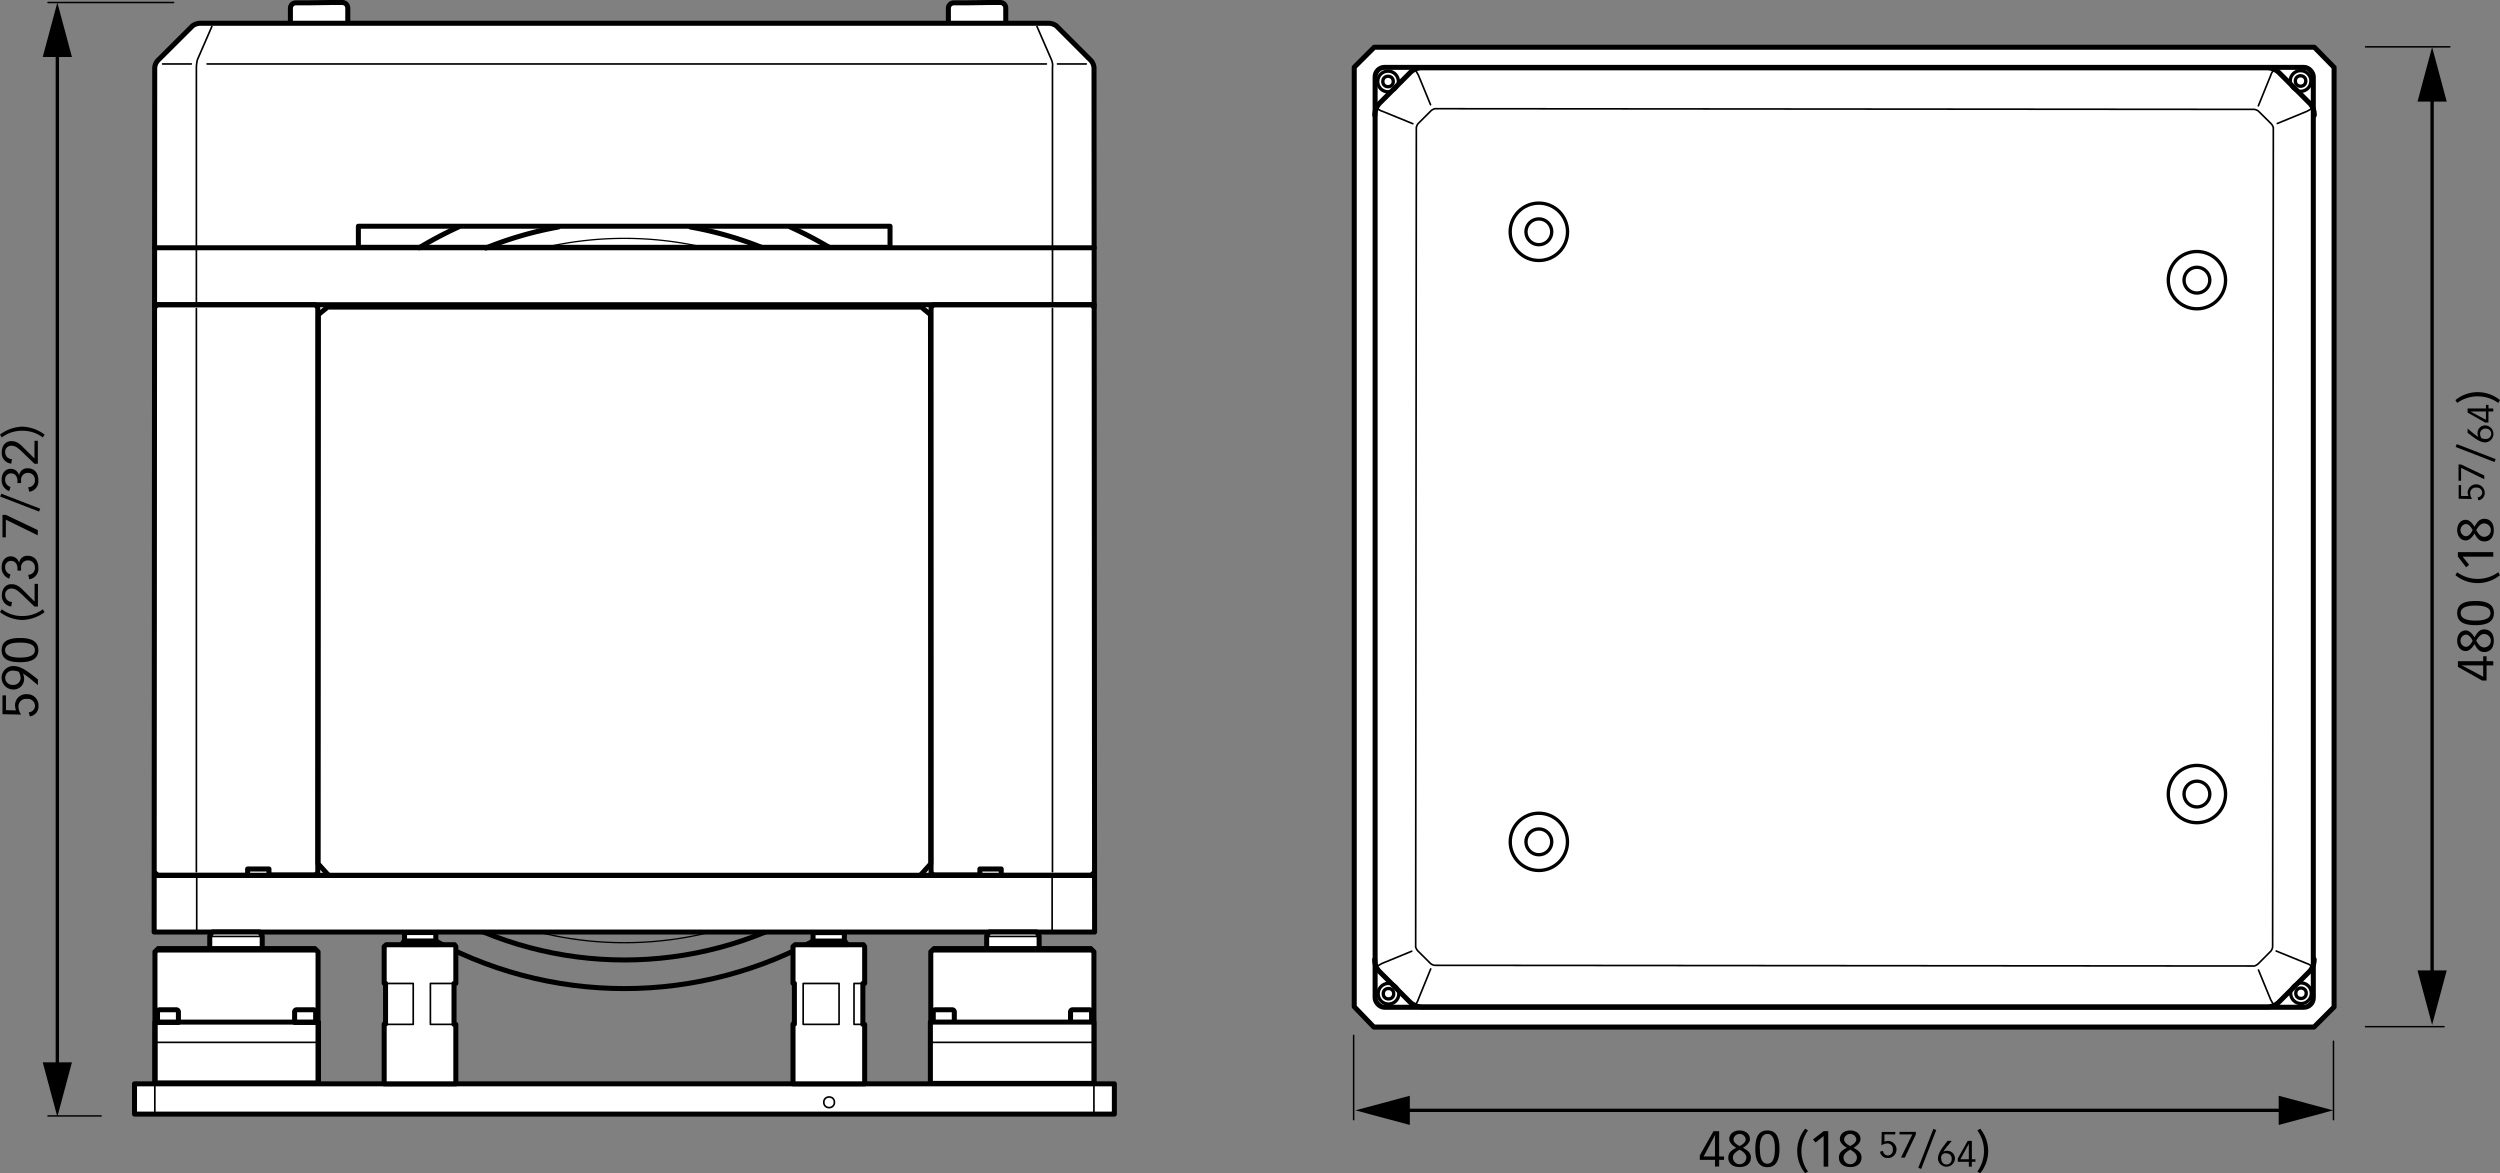 <svg xmlns="http://www.w3.org/2000/svg" viewBox="0 0 746.01 350.11"><rect x="0" y="0" width="746.01" height="350.11" fill="#808080" stroke="none"/><defs><style>.cls-1,.cls-7,.cls-8{fill:#fff;}.cls-1,.cls-2,.cls-3,.cls-4,.cls-5,.cls-6,.cls-7,.cls-8{stroke:#000;stroke-linecap:round;stroke-linejoin:round;}.cls-1,.cls-2{stroke-width:1.5px;}.cls-2,.cls-3,.cls-4,.cls-5,.cls-6{fill:none;}.cls-3{stroke-width:0.39px;}.cls-4,.cls-8{stroke-width:0.5px;}.cls-5{stroke-width:0.45px;}</style></defs><title>MC2X_5K_DIM</title><g id="Livello_2" data-name="Livello 2"><g id="Livello_3" data-name="Livello 3"><path class="cls-1" d="M91.88.85H88.29a1.63,1.63,0,0,0-1.63,1.63v6.8h17.12V2.39A1.63,1.63,0,0,0,102.14.75H98.48Z"></path><path class="cls-1" d="M288.24.85h-3.59A1.63,1.63,0,0,0,283,2.48v6.8h17.12V2.39A1.63,1.63,0,0,0,298.5.75h-3.66Z"></path><circle class="cls-2" cx="186.33" cy="175.99" r="119.01"></circle><circle class="cls-2" cx="186.33" cy="176.22" r="110.24"></circle><circle class="cls-3" cx="186.33" cy="176.22" r="105.09"></circle><path class="cls-1" d="M326.63,278.12H46l.17-257.7a3.58,3.58,0,0,1,1.14-2.59L57.46,7.71a4.09,4.09,0,0,1,2.27-.77H312.94a4.09,4.09,0,0,1,2.27.77l10.11,10.12a3.58,3.58,0,0,1,1.14,2.59Z"></path><line class="cls-4" x1="315.57" y1="19.08" x2="324.14" y2="19.08"></line><line class="cls-4" x1="61.8" y1="19.08" x2="312.24" y2="19.08"></line><line class="cls-4" x1="313.96" y1="261.4" x2="313.96" y2="277.51"></line><line class="cls-4" x1="314.06" y1="92.07" x2="314.06" y2="260.12"></line><circle class="cls-4" cx="112.03" cy="328.93" r="1.59"></circle><rect class="cls-1" x="40.14" y="323.42" width="292.39" height="9.03"></rect><polygon class="cls-1" points="294.42 283.61 310.08 283.61 310.08 279.28 309.28 278.11 295.21 278.11 294.42 279.28 294.42 283.61"></polygon><line class="cls-4" x1="294.69" y1="279.44" x2="309.92" y2="279.44"></line><polygon class="cls-1" points="277.75 323.16 326.43 323.16 326.43 284.02 325.45 283.05 278.73 283.05 277.75 284.02 277.75 323.16"></polygon><line class="cls-4" x1="278.16" y1="284" x2="326.14" y2="284"></line><path class="cls-1" d="M319.44,301.32h6.26a0,0,0,0,1,0,0v3.14a.64.64,0,0,1-.64.64h-5a.64.64,0,0,1-.64-.64v-3.14A0,0,0,0,1,319.44,301.32Z" transform="translate(645.15 606.42) rotate(-180)"></path><path class="cls-1" d="M278.49,301.32h6.26a0,0,0,0,1,0,0v3.14a.64.64,0,0,1-.64.64h-5a.64.64,0,0,1-.64-.64v-3.14A0,0,0,0,1,278.49,301.32Z" transform="translate(563.24 606.42) rotate(-180)"></path><polygon class="cls-1" points="236.64 323.42 258.02 323.42 258.02 305.7 257.48 305.67 257.48 293.47 258.02 293.44 258.02 282.44 257.64 281.91 237.26 281.91 236.64 282.44 236.64 293.41 237.05 293.44 237.05 305.59 236.64 305.59 236.64 323.42"></polygon><polygon class="cls-1" points="241.91 281.86 252.81 281.86 252 280.71 242.49 280.71 241.91 281.86"></polygon><rect class="cls-4" x="239.68" y="293.47" width="10.71" height="12.2" transform="translate(490.06 599.14) rotate(-180)"></rect><polyline class="cls-4" points="257.48 293.47 254.84 293.47 254.84 305.67 257.48 305.67"></polyline><line class="cls-4" x1="46.2" y1="323.52" x2="46.2" y2="332.81"></line><circle class="cls-4" cx="247.41" cy="328.93" r="1.59"></circle><line class="cls-4" x1="326.43" y1="332.59" x2="326.43" y2="323.29"></line><line class="cls-5" x1="51.8" y1="0.75" x2="14.34" y2="0.75"></line><line class="cls-5" x1="30.16" y1="333" x2="14.34" y2="333"></line><line class="cls-6" x1="17.11" y1="319.98" x2="17.11" y2="14.04"></line><polygon points="21.47 317 17.11 333.26 12.75 317 21.47 317"></polygon><polygon points="21.47 17.01 17.11 0.75 12.75 17.01 21.47 17.01"></polygon><path d="M1.78,207.48v4.44l3,.06a4.76,4.76,0,0,1-.3-1.59,3.31,3.31,0,0,1,3.61-3.24,3.34,3.34,0,0,1,3.4,3.51,3,3,0,0,1-2.6,3.11l-.32-1.21a2,2,0,0,0,1.88-2,2.13,2.13,0,0,0-2.39-2,2.23,2.23,0,0,0-2.54,2.42,4.41,4.41,0,0,0,.78,2.26l-5.56-.12v-5.6Z"></path><path d="M11.31,204.44l-2.06-1.72A18.09,18.09,0,0,0,6.84,201v0a3.74,3.74,0,0,1,.36,1.65,3.13,3.13,0,0,1-3.26,3.1,3.49,3.49,0,0,1,.08-7c1.51,0,3,.67,5.45,2.56l1.85,1.44Zm-9.75-2.18a2.1,2.1,0,0,0,2.18,2.11,2.13,2.13,0,0,0,2.41-2.08,4.2,4.2,0,0,0-.52-1.8,4,4,0,0,0-1.75-.37A2.16,2.16,0,0,0,1.56,202.26Z"></path><path d="M6,190.38c1.46,0,5.45.06,5.45,3.61S7.5,197.6,6,197.6c-2.37,0-5.52-.34-5.52-3.61S3.67,190.38,6,190.38Zm-.15,5.85c2.36,0,4.56-.38,4.56-2.24s-2.2-2.24-4.56-2.24-4.33.49-4.33,2.24S3.61,196.23,5.89,196.23Z"></path><path d="M13.3,182.67A11.53,11.53,0,0,1,6.65,185,11.55,11.55,0,0,1,0,182.67l.52-.85a10,10,0,0,0,6.13,2,10,10,0,0,0,6.13-2Z"></path><path d="M10.29,181,7.1,177.93c-1.62-1.55-2.39-2.3-3.7-2.3a1.76,1.76,0,0,0-1.84,2,2,2,0,0,0,2,2l-.2,1.35a3.17,3.17,0,0,1-2.81-3.29c0-2,1.14-3.37,2.85-3.37s2.73,1,3.76,2.06l3.16,3.12c0-.13,0-.28,0-.42v-4.85h1V181Z"></path><path d="M5.21,170.26c0-.28,0-.46,0-.61,0-1.76-1.13-2.28-1.89-2.28a1.73,1.73,0,0,0-1.78,1.88,2.13,2.13,0,0,0,1.6,2.16l-.41,1.26a3.44,3.44,0,0,1-2.23-3.49c0-2.08,1.32-3.16,2.67-3.16a2.51,2.51,0,0,1,2.53,2h0a2.42,2.42,0,0,1,2.64-2.16c1.63,0,3.1,1.07,3.1,3.58a3.15,3.15,0,0,1-2.7,3.42l-.33-1.34a2,2,0,0,0,2-2.23,2,2,0,0,0-2.06-2.06,2,2,0,0,0-2.06,2.24c0,.37,0,.68,0,.8Z"></path><path d="M.74,153.64h1l9.53,4.54v1.56l-9.53-4.66v5.27h-1Z"></path><path d="M.4,147.32,12,151.8l-.35.86L.06,148.18Z"></path><path d="M5.21,144.14c0-.28,0-.46,0-.6,0-1.77-1.13-2.29-1.89-2.29a1.73,1.73,0,0,0-1.78,1.88,2.13,2.13,0,0,0,1.6,2.16l-.41,1.26a3.44,3.44,0,0,1-2.23-3.49c0-2.08,1.32-3.16,2.67-3.16a2.51,2.51,0,0,1,2.53,2h0a2.42,2.42,0,0,1,2.64-2.16c1.63,0,3.1,1.07,3.1,3.58a3.13,3.13,0,0,1-2.7,3.42l-.33-1.34a2,2,0,0,0,2-2.23,2,2,0,0,0-2.06-2.06,2,2,0,0,0-2.06,2.24c0,.37,0,.69,0,.8Z"></path><path d="M10.29,138.39,7.1,135.31c-1.62-1.55-2.39-2.3-3.7-2.3a1.76,1.76,0,0,0-1.84,2,2,2,0,0,0,2,2l-.2,1.35A3.17,3.17,0,0,1,.52,135c0-2,1.14-3.37,2.85-3.37s2.73,1,3.76,2.06l3.16,3.12c0-.14,0-.28,0-.42v-4.85h1v6.83Z"></path><path d="M0,129.69a11.55,11.55,0,0,1,6.65-2.37,11.53,11.53,0,0,1,6.65,2.37l-.52.85a10,10,0,0,0-6.13-2,10,10,0,0,0-6.13,2Z"></path><polygon class="cls-1" points="690.5 306.48 409.96 306.48 404.11 300.41 404.11 20.06 410.08 14.09 690.6 14.09 696.5 20.1 696.5 300.48 690.5 306.48"></polygon><path d="M733.45,199v-1.7H741v-1.47h1v1.47h2v1.25h-2v4.53h-1.32Zm7.54-.45h-5.22a6,6,0,0,1-1.13-.06v.06l6.35,3.4Z"></path><path d="M735.77,188.12c1-.06,2.05,1,2.61,2.07.82-1.25,1.31-2.37,3-2.37,1.37,0,2.78.94,2.78,3.38s-1.41,3.37-2.78,3.37c-1.73,0-2.22-1.12-3-2.37-.56,1.06-1.6,2.13-2.61,2.07-1.61,0-2.54-1.46-2.54-3.07S734.16,188.12,735.77,188.12Zm0,4.9c1,0,1.59-.89,2.07-1.82-.48-.94-1.1-1.83-2.07-1.83a1.85,1.85,0,0,0,0,3.65Zm5.5-3.83c-1.13,0-1.86,1.13-2.35,2,.49.87,1.22,2,2.35,2a2,2,0,0,0,0-4Z"></path><path d="M738.75,179.34c1.46,0,5.45.06,5.45,3.6s-4,3.61-5.45,3.61c-2.37,0-5.52-.34-5.52-3.61S736.38,179.34,738.75,179.34Zm-.15,5.85c2.36,0,4.56-.39,4.56-2.25s-2.2-2.24-4.56-2.24-4.33.49-4.33,2.24S736.32,185.19,738.6,185.19Z"></path><path d="M746,171.62a10.48,10.48,0,0,1-13.3,0l.52-.85a10.48,10.48,0,0,0,12.26,0Z"></path><path d="M733.45,164.75H744v1.37h-9.14l1.93,2.42-.89.74-2.47-3.21Z"></path><path d="M735.77,155.12c1-.06,2.05,1,2.61,2.06.82-1.25,1.31-2.36,3-2.36,1.37,0,2.78.94,2.78,3.37s-1.41,3.37-2.78,3.37c-1.73,0-2.22-1.11-3-2.36-.56,1.05-1.6,2.12-2.61,2.06-1.61,0-2.54-1.45-2.54-3.07S734.16,155.12,735.77,155.12Zm0,4.9c1,0,1.59-.89,2.07-1.83-.48-.93-1.1-1.82-2.07-1.82a1.85,1.85,0,0,0,0,3.65Zm5.5-3.83c-1.13,0-1.86,1.13-2.35,2,.49.88,1.22,2,2.35,2a2,2,0,0,0,0-4Z"></path><path d="M734.4,144.75V148l2.18,0a3.28,3.28,0,0,1-.22-1.15,2.55,2.55,0,0,1,5.09.19,2.22,2.22,0,0,1-1.88,2.27l-.24-.89A1.48,1.48,0,0,0,740.7,147a1.55,1.55,0,0,0-1.74-1.49,1.62,1.62,0,0,0-1.84,1.76,3.23,3.23,0,0,0,.56,1.64l-4-.09v-4.07Z"></path><path d="M733.64,138.6h.76l6.92,3.3V143l-6.92-3.38v3.83h-.76Z"></path><path d="M733.11,132.52l11.6,4.48-.35.87-11.59-4.49Z"></path><path d="M736.34,127.88l1.47,1.22a12.67,12.67,0,0,0,1.75,1.29v0a2.69,2.69,0,0,1-.26-1.2,2.27,2.27,0,0,1,2.36-2.25,2.54,2.54,0,0,1,0,5.07c-1.1,0-2.18-.49-4-1.86l-1.32-1Zm7.06,1.56a1.53,1.53,0,0,0-1.59-1.53,1.55,1.55,0,0,0-1.75,1.51,3,3,0,0,0,.38,1.3,2.93,2.93,0,0,0,1.27.27A1.57,1.57,0,0,0,743.4,129.44Z"></path><path d="M736.34,123.12v-1.24h5.48v-1.06h.76v1.06H744v.91h-1.44v3.29h-1Zm5.48-.33H738a4.75,4.75,0,0,1-.82,0v0l4.62,2.47Z"></path><path d="M732.71,119.39a10.51,10.51,0,0,1,13.3,0l-.52.85a10.52,10.52,0,0,0-12.26,0Z"></path><line class="cls-5" x1="403.93" y1="308.97" x2="403.93" y2="334.11"></line><line class="cls-5" x1="696.32" y1="310.72" x2="696.32" y2="334.11"></line><line class="cls-6" x1="682.94" y1="331.33" x2="417.73" y2="331.33"></line><polygon points="679.97 326.98 696.23 331.33 679.97 335.69 679.97 326.98"></polygon><polygon points="420.7 326.98 404.44 331.33 420.7 335.69 420.7 326.98"></polygon><path d="M511.31,337.55H513v7.55h1.47v1H513v2h-1.24v-2h-4.53v-1.33Zm.45,7.55v-5.23a6.1,6.1,0,0,1,.06-1.13h-.06l-3.4,6.36Z"></path><path d="M522.18,339.87c.06,1-1,2.05-2.07,2.61,1.25.82,2.36,1.31,2.36,3,0,1.36-.93,2.77-3.37,2.77s-3.37-1.41-3.37-2.77c0-1.74,1.12-2.23,2.36-3-1.05-.56-2.12-1.6-2.06-2.61,0-1.6,1.45-2.54,3.07-2.54S522.18,338.27,522.18,339.87Zm-1.07,5.54c0-1.13-1.13-1.86-2-2.35-.87.49-2,1.22-2,2.35a2,2,0,0,0,4,0Zm-3.83-5.49c0,1,.89,1.58,1.82,2.06.94-.48,1.83-1.1,1.83-2.06a1.85,1.85,0,0,0-3.65,0Z"></path><path d="M531,342.85c0,1.46-.06,5.45-3.61,5.45s-3.6-4-3.6-5.45c0-2.37.34-5.52,3.6-5.52S531,340.48,531,342.85Zm-5.85-.14c0,2.36.39,4.55,2.24,4.55s2.25-2.19,2.25-4.55-.49-4.34-2.25-4.34S525.11,340.42,525.11,342.71Z"></path><path d="M538.68,350.11a10.48,10.48,0,0,1,0-13.3l.84.52a10.52,10.52,0,0,0,0,12.26Z"></path><path d="M545.55,337.55v10.58h-1.37V339l-2.42,1.93L541,340l3.21-2.47Z"></path><path d="M555.18,339.87c.06,1-1,2.05-2.06,2.61,1.24.82,2.36,1.31,2.36,3,0,1.36-.94,2.77-3.37,2.77s-3.37-1.41-3.37-2.77c0-1.74,1.11-2.23,2.36-3-1.06-.56-2.13-1.6-2.07-2.61,0-1.6,1.46-2.54,3.08-2.54S555.18,338.27,555.18,339.87Zm-1.07,5.54c0-1.13-1.13-1.86-2-2.35-.88.49-2,1.22-2,2.35a2,2,0,0,0,4,0Zm-3.83-5.49c0,1,.89,1.58,1.83,2.06.93-.48,1.82-1.1,1.82-2.06a1.85,1.85,0,0,0-3.65,0Z"></path><path d="M565.54,338.5h-3.22l0,2.18a3.53,3.53,0,0,1,1.15-.22,2.55,2.55,0,0,1-.19,5.1,2.21,2.21,0,0,1-2.27-1.89l.89-.24a1.48,1.48,0,0,0,1.44,1.37,1.55,1.55,0,0,0,1.49-1.74,1.62,1.62,0,0,0-1.76-1.84,3.23,3.23,0,0,0-1.64.56l.09-4h4.06Z"></path><path d="M571.7,337.75v.75l-3.3,6.93h-1.14l3.39-6.93h-3.83v-.75Z"></path><path d="M577.78,337.21l-4.49,11.6-.86-.34,4.49-11.6Z"></path><path d="M582.42,340.44l-1.23,1.47a13.19,13.19,0,0,0-1.28,1.75h0a2.65,2.65,0,0,1,1.2-.26,2.27,2.27,0,0,1,2.25,2.36,2.54,2.54,0,0,1-5.07,0c0-1.1.49-2.18,1.86-4l1-1.32Zm-1.56,7.06a1.53,1.53,0,0,0,1.53-1.59,1.54,1.54,0,0,0-1.51-1.74,1.29,1.29,0,0,0-1.58,1.65A1.57,1.57,0,0,0,580.86,347.5Z"></path><path d="M587.18,340.44h1.23v5.48h1.07v.76h-1.07v1.45h-.9v-1.45h-3.29v-1Zm.33,5.48v-3.79a4.75,4.75,0,0,1,0-.82h0L585,345.92Z"></path><path d="M590.9,336.81a10.48,10.48,0,0,1,0,13.3l-.84-.52a10.52,10.52,0,0,0,0-12.26Z"></path><rect class="cls-1" x="410.34" y="20.1" width="279.96" height="280.47" rx="2.83"></rect><circle class="cls-7" cx="686.63" cy="296.39" r="3.09"></circle><circle class="cls-7" cx="686.63" cy="296.39" r="1.56"></circle><path class="cls-8" d="M673.94,289.46l3.65,8.87c.38.63.76,1.32.76,1.32"></path><path class="cls-8" d="M679.23,283.79l9.13,3.72a3.55,3.55,0,0,1,1.19.63"></path><circle class="cls-7" cx="414.33" cy="296.53" r="3.09"></circle><circle class="cls-7" cx="414.33" cy="296.53" r="1.56"></circle><path class="cls-2" d="M690.56,286.29a5.19,5.19,0,0,1-1.49,3.69l-9.15,9.16a4.91,4.91,0,0,1-3.52,1.32h-252a5.26,5.26,0,0,1-3.7-1.48l-9.15-9.16a4.91,4.91,0,0,1-1.32-3.52"></path><path class="cls-8" d="M421.26,283.85l-8.87,3.65c-.63.38-1.33.75-1.33.75"></path><path class="cls-8" d="M426.93,289.13l-3.72,9.13a3.52,3.52,0,0,1-.63,1.2"></path><circle class="cls-7" cx="414.2" cy="24.31" r="3.09"></circle><circle class="cls-7" cx="414.2" cy="24.31" r="1.56"></circle><path class="cls-8" d="M426.88,31.24l-3.65-8.87c-.38-.63-.76-1.32-.76-1.32"></path><path class="cls-8" d="M421.59,36.91l-9.12-3.72a3.52,3.52,0,0,1-1.2-.63"></path><circle class="cls-7" cx="686.5" cy="24.17" r="3.09"></circle><circle class="cls-7" cx="686.5" cy="24.17" r="1.56"></circle><path class="cls-2" d="M410.26,34.41a5.23,5.23,0,0,1,1.49-3.69l9.16-9.16a4.89,4.89,0,0,1,3.52-1.32h252a5.25,5.25,0,0,1,3.69,1.48l9.16,9.16a4.94,4.94,0,0,1,1.31,3.52"></path><path class="cls-8" d="M679.56,36.85l8.88-3.65c.63-.38,1.32-.75,1.32-.75"></path><path class="cls-8" d="M673.9,31.57l3.71-9.13a3.72,3.72,0,0,1,.63-1.2"></path><path class="cls-8" d="M678.16,282.6a2.53,2.53,0,0,1-.53,1.22l-3.87,3.88a3.31,3.31,0,0,1-1.07.56l-244.57-.2a2.58,2.58,0,0,1-1.23-.53L423,283.66a3.31,3.31,0,0,1-.56-1.07l.2-244.49a2.58,2.58,0,0,1,.54-1.22L427.07,33a3.2,3.2,0,0,1,1.07-.56l244.56.2a2.58,2.58,0,0,1,1.23.53L677.8,37a3.29,3.29,0,0,1,.57,1.07Z"></path><circle class="cls-7" cx="459.2" cy="251.21" r="8.54"></circle><circle class="cls-7" cx="655.57" cy="236.95" r="8.55"></circle><line class="cls-5" x1="729.3" y1="306.36" x2="705.9" y2="306.36"></line><line class="cls-5" x1="731.04" y1="13.97" x2="705.9" y2="13.97"></line><line class="cls-6" x1="725.75" y1="292.55" x2="725.75" y2="27.34"></line><polygon points="730.11 289.58 725.75 305.84 721.4 289.58 730.11 289.58"></polygon><polygon points="730.11 30.31 725.75 14.05 721.4 30.31 730.11 30.31"></polygon><circle class="cls-7" cx="459.2" cy="69.17" r="8.56"></circle><circle class="cls-7" cx="655.57" cy="83.6" r="8.55"></circle><circle class="cls-7" cx="459.2" cy="69.17" r="3.85"></circle><circle class="cls-7" cx="459.2" cy="251.21" r="3.85"></circle><circle class="cls-7" cx="655.57" cy="236.95" r="3.85"></circle><circle class="cls-7" cx="655.57" cy="83.6" r="3.85"></circle><path class="cls-4" d="M309.44,7.91l4.3,9.88a4.25,4.25,0,0,1,.32,2.37v53.2"></path><line class="cls-4" x1="314.07" y1="90.35" x2="314.07" y2="74.55"></line><polyline class="cls-2" points="326.45 91.63 325.75 90.92 278.53 90.92 277.83 91.82 277.83 260.39 278.53 261.09 292.4 261.09 292.4 259.31 298.77 259.31 298.77 261.22 325.62 261.22 326.38 260.47"></polyline><rect class="cls-1" x="277.63" y="305" width="48.8" height="18.29"></rect><line class="cls-4" x1="277.63" y1="311.04" x2="326.43" y2="311.04"></line><rect class="cls-1" x="242.62" y="278.29" width="9.34" height="2.52"></rect><line class="cls-1" x1="325.62" y1="261.22" x2="46.55" y2="261.22"></line><rect class="cls-1" x="106.94" y="67.51" width="158.65" height="6.29"></rect><line class="cls-4" x1="57.09" y1="19.08" x2="48.52" y2="19.08"></line><line class="cls-4" x1="58.7" y1="261.4" x2="58.7" y2="277.51"></line><line class="cls-4" x1="58.6" y1="92.07" x2="58.6" y2="260.12"></line><polyline class="cls-2" points="97.96 261.11 94.9 257.72 95.01 93.89 97.74 91.64 274.92 91.64 277.66 93.89 277.76 257.72 274.7 261.11"></polyline><polygon class="cls-1" points="78.25 283.61 62.59 283.61 62.59 279.28 63.38 278.11 77.45 278.11 78.25 279.28 78.25 283.61"></polygon><line class="cls-4" x1="77.97" y1="279.44" x2="62.74" y2="279.44"></line><polygon class="cls-1" points="94.91 323.16 46.24 323.16 46.24 284.02 47.21 283.05 93.93 283.05 94.91 284.02 94.91 323.16"></polygon><line class="cls-4" x1="94.51" y1="284" x2="46.52" y2="284"></line><path class="cls-2" d="M47.6,301.32h5a.64.64,0,0,1,.64.64v3.14a0,0,0,0,1,0,0H47a0,0,0,0,1,0,0V302A.64.64,0,0,1,47.6,301.32Z"></path><path class="cls-2" d="M88.55,301.32h5a.64.64,0,0,1,.64.64v3.14a0,0,0,0,1,0,0H87.91a0,0,0,0,1,0,0V302A.64.64,0,0,1,88.55,301.32Z"></path><polygon class="cls-1" points="114.64 323.42 136.02 323.42 136.02 305.7 135.48 305.67 135.48 293.47 136.02 293.44 136.02 282.44 135.64 281.91 115.27 281.91 114.64 282.44 114.64 293.41 115.05 293.44 115.05 305.59 114.64 305.59 114.64 323.42"></polygon><polygon class="cls-2" points="130.76 281.86 119.86 281.86 120.67 280.71 130.17 280.71 130.76 281.86"></polygon><rect class="cls-4" x="115.05" y="293.47" width="8.25" height="12.2" transform="translate(238.36 599.14) rotate(-180)"></rect><rect class="cls-4" x="128.44" y="293.47" width="7.41" height="12.2" transform="translate(264.28 599.14) rotate(-180)"></rect><path class="cls-4" d="M63.22,7.91l-4.3,9.88a10.36,10.36,0,0,0-.32,2.37v53.2"></path><line class="cls-4" x1="58.6" y1="90.35" x2="58.6" y2="74.55"></line><polyline class="cls-2" points="46.21 91.63 46.91 90.92 94.13 90.92 94.83 91.82 94.83 260.39 94.13 261.09 80.26 261.09 80.26 259.31 73.89 259.31 73.89 261.22 47.04 261.22 46.29 260.47"></polyline><rect class="cls-2" x="46.24" y="305" width="48.8" height="18.29" transform="translate(141.27 628.29) rotate(-180)"></rect><line class="cls-4" x1="95.04" y1="311.04" x2="46.24" y2="311.04"></line><rect class="cls-1" x="120.7" y="278.29" width="9.34" height="2.52" transform="translate(250.75 559.09) rotate(-180)"></rect><line class="cls-2" x1="47.04" y1="261.22" x2="326.11" y2="261.22"></line><line class="cls-2" x1="46.16" y1="73.93" x2="326.5" y2="73.93"></line><line class="cls-2" x1="46.16" y1="90.93" x2="326.5" y2="90.93"></line><path class="cls-2" d="M235.88,67.76a116.89,116.89,0,0,1,11.47,6"></path><path class="cls-2" d="M125.08,73.93a120.68,120.68,0,0,1,11.7-6.18"></path><path class="cls-2" d="M145,74a109.5,109.5,0,0,1,21.6-6.25"></path><path class="cls-2" d="M206.1,67.76a109.2,109.2,0,0,1,21.05,6"></path><path class="cls-3" d="M162.73,73.79a106.07,106.07,0,0,1,47.21,0"></path></g></g></svg>